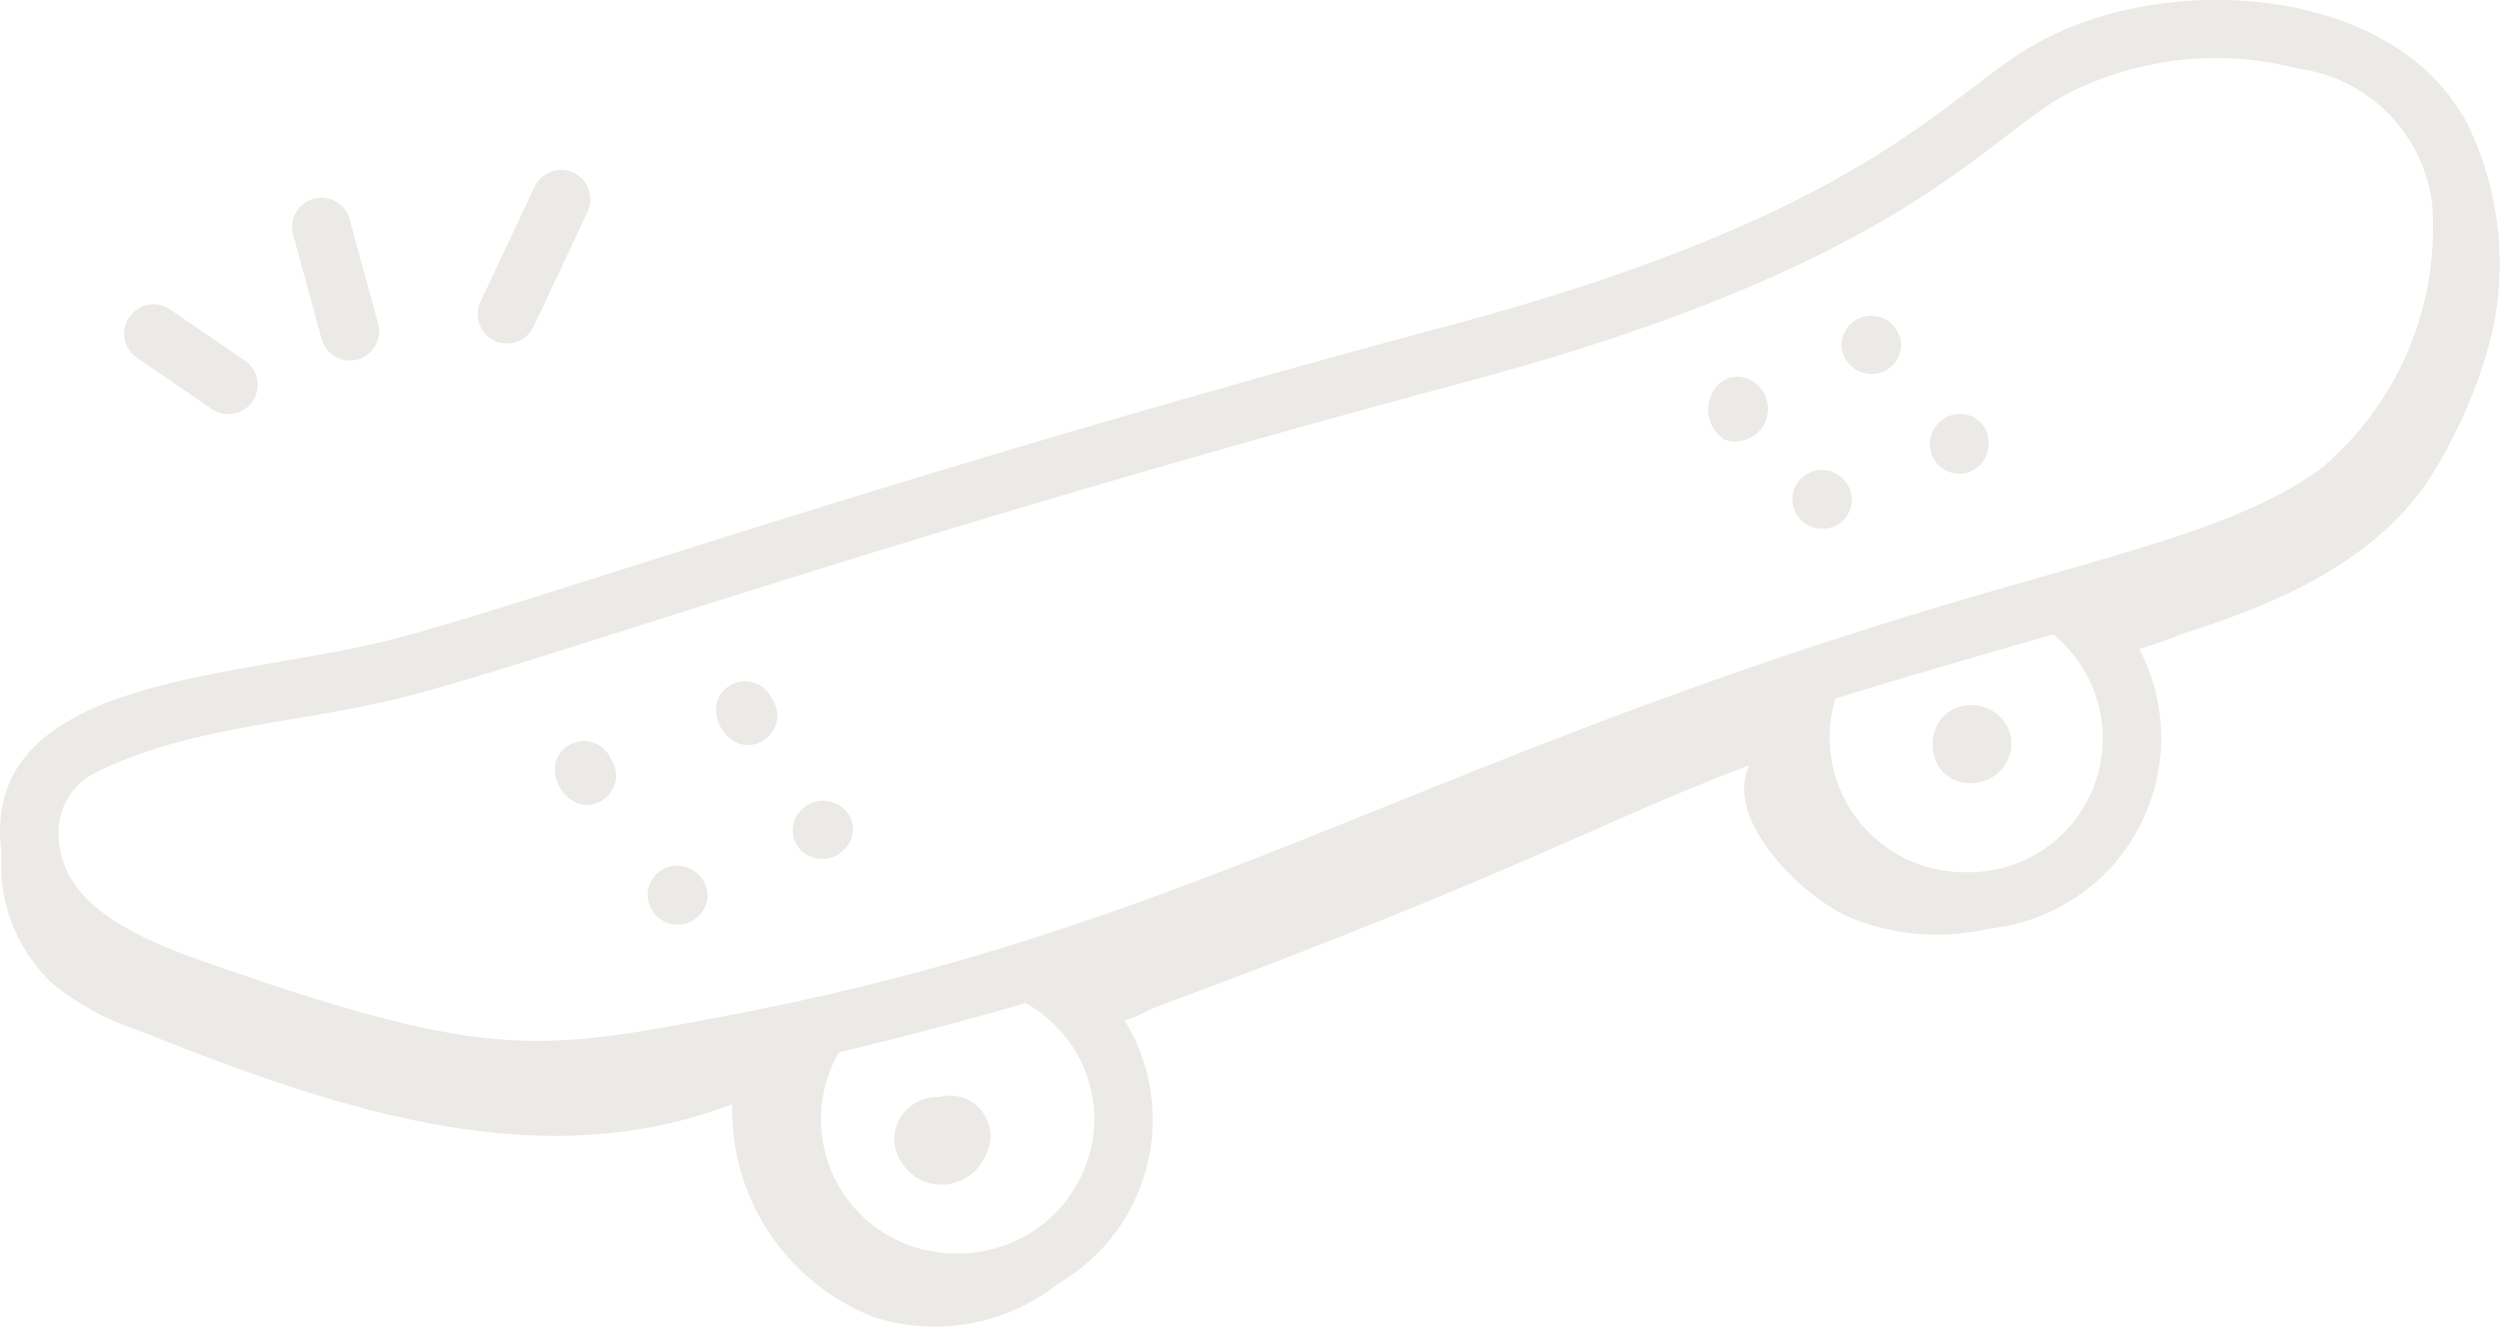 <svg xmlns="http://www.w3.org/2000/svg" width="63.991" height="33.962" viewBox="0 0 63.991 33.962">
  <g id="_x36_9" transform="translate(-3.004 -18.019)">
    <path id="Pfad_763" data-name="Pfad 763" d="M21.113,40.879a.786.786,0,0,0-.814-.7.75.75,0,0,0-.716.782A.766.766,0,0,0,21.113,40.879Z" fill="#eceae6"/>
    <path id="Pfad_764" data-name="Pfad 764" d="M22.519,36.988a.75.75,0,0,0,.281-1.022l-.073-.129a.749.749,0,0,0-1.022-.282C20.835,36.05,21.644,37.484,22.519,36.988Z" fill="#eceae6"/>
    <path id="Pfad_765" data-name="Pfad 765" d="M18.394,38.519a.75.75,0,0,0,.281-1.022l-.073-.129a.749.749,0,0,0-1.022-.282C16.71,37.581,17.519,39.015,18.394,38.519Z" fill="#eceae6"/>
    <path id="Pfad_766" data-name="Pfad 766" d="M24.624,39.751l.034-.038a.712.712,0,0,0-.089-1.024.793.793,0,0,0-1.09.094.73.73,0,0,0,.072,1.04A.772.772,0,0,0,24.624,39.751Z" fill="#eceae6"/>
    <path id="Pfad_767" data-name="Pfad 767" d="M47.143,29.272a.836.836,0,0,0,.636-1.544C46.857,27.358,46.3,28.7,47.143,29.272Z" fill="#eceae6"/>
    <path id="Pfad_768" data-name="Pfad 768" d="M49.633,31.55h.036a.735.735,0,0,0,.732-.75.766.766,0,0,0-.768-.75.75.75,0,0,0,0,1.5Z" fill="#eceae6"/>
    <path id="Pfad_769" data-name="Pfad 769" d="M50.916,27.592a.75.75,0,0,0,.75-.75.765.765,0,0,0-1.529,0A.775.775,0,0,0,50.916,27.592Z" fill="#eceae6"/>
    <path id="Pfad_770" data-name="Pfad 770" d="M53.153,30.144a.75.75,0,0,0,.75-.75v-.058a.727.727,0,0,0-.75-.722.776.776,0,0,0-.75.779A.75.75,0,0,0,53.153,30.144Z" fill="#eceae6"/>
    <path id="Pfad_771" data-name="Pfad 771" d="M52.681,36.422a1.125,1.125,0,0,0-.073,1.184.928.928,0,0,0,.85.456,1.012,1.012,0,0,0,.948-1.405A1.043,1.043,0,0,0,52.681,36.422Z" fill="#eceae6"/>
    <path id="Pfad_772" data-name="Pfad 772" d="M28.212,47.626A1.036,1.036,0,0,0,27.046,46.1a1.107,1.107,0,0,0-1.156,1.065A1.215,1.215,0,0,0,28.212,47.626Z" fill="#eceae6"/>
    <path id="Pfad_773" data-name="Pfad 773" d="M21.744,46.282a5.7,5.7,0,0,0,3.6,5.439,5.085,5.085,0,0,0,4.749-.848,4.85,4.85,0,0,0,1.7-6.732c.3-.093.638-.284.849-.363,9.321-3.455,11.41-4.768,15.134-6.166-.665,1.433,1.41,3.366,2.526,3.869a5.816,5.816,0,0,0,3.615.306,4.905,4.905,0,0,0,3.846-7.155c.5-.146,1.017-.361,1.2-.42,2.33-.746,4.662-1.756,6.111-3.762a12.659,12.659,0,0,0,1.7-3.837,8.148,8.148,0,0,0-.726-5.645c0,.012,0,.024,0,.036-1.935-3.4-7.748-3.753-11.07-1.785-2.261,1.341-4.312,4.318-14.935,7.146C25.245,30.337,16.07,33.65,12.829,34.439c-3.986.974-10.361.933-9.788,5.408a4.214,4.214,0,0,0,1.294,3.339A6.843,6.843,0,0,0,6.51,44.379C11.35,46.3,16.677,48.228,21.744,46.282Zm7.507-2.589a3.414,3.414,0,0,1,1.765,2.976,3.47,3.47,0,0,1-3.5,3.432,3.433,3.433,0,0,1-3.037-5.149C26.148,44.568,28.5,43.919,29.252,43.693ZM53.34,40.345A3.454,3.454,0,0,1,49.982,35.9c1.646-.512,3.291-.982,5.574-1.642A3.425,3.425,0,0,1,53.34,40.345ZM5.413,37.812C7.8,36.617,10.469,36.56,13.184,35.9c3.43-.834,12.262-4.061,27.255-8.082C51.4,24.9,53.63,21.766,55.751,20.51a8.344,8.344,0,0,1,6.065-.736,3.989,3.989,0,0,1,3.441,3.454,8.047,8.047,0,0,1-2.871,6.806c-1.893,1.345-4.345,1.944-8.448,3.132-14.375,4.146-20.217,8.54-32.2,10.827-4.671.9-6.084,1.132-12.042-.853-2.128-.754-5.2-1.526-5.193-3.812A1.694,1.694,0,0,1,5.413,37.812Z" fill="#eceae6"/>
    <path id="Pfad_774" data-name="Pfad 774" d="M16.659,26.387l1.382-2.942a.75.75,0,1,0-1.357-.639L15.3,25.749a.75.75,0,0,0,1.357.639Z" fill="#eceae6"/>
    <path id="Pfad_775" data-name="Pfad 775" d="M12.155,27.221a.751.751,0,0,0,.526-.922l-.737-2.7A.75.75,0,0,0,10.5,24l.737,2.7A.751.751,0,0,0,12.155,27.221Z" fill="#eceae6"/>
    <path id="Pfad_776" data-name="Pfad 776" d="M9.468,28.293a.749.749,0,0,0-.194-1.042l-1.9-1.3a.75.75,0,1,0-.849,1.236l1.9,1.3A.75.75,0,0,0,9.468,28.293Z" fill="#eceae6"/>
  </g>
</svg>
